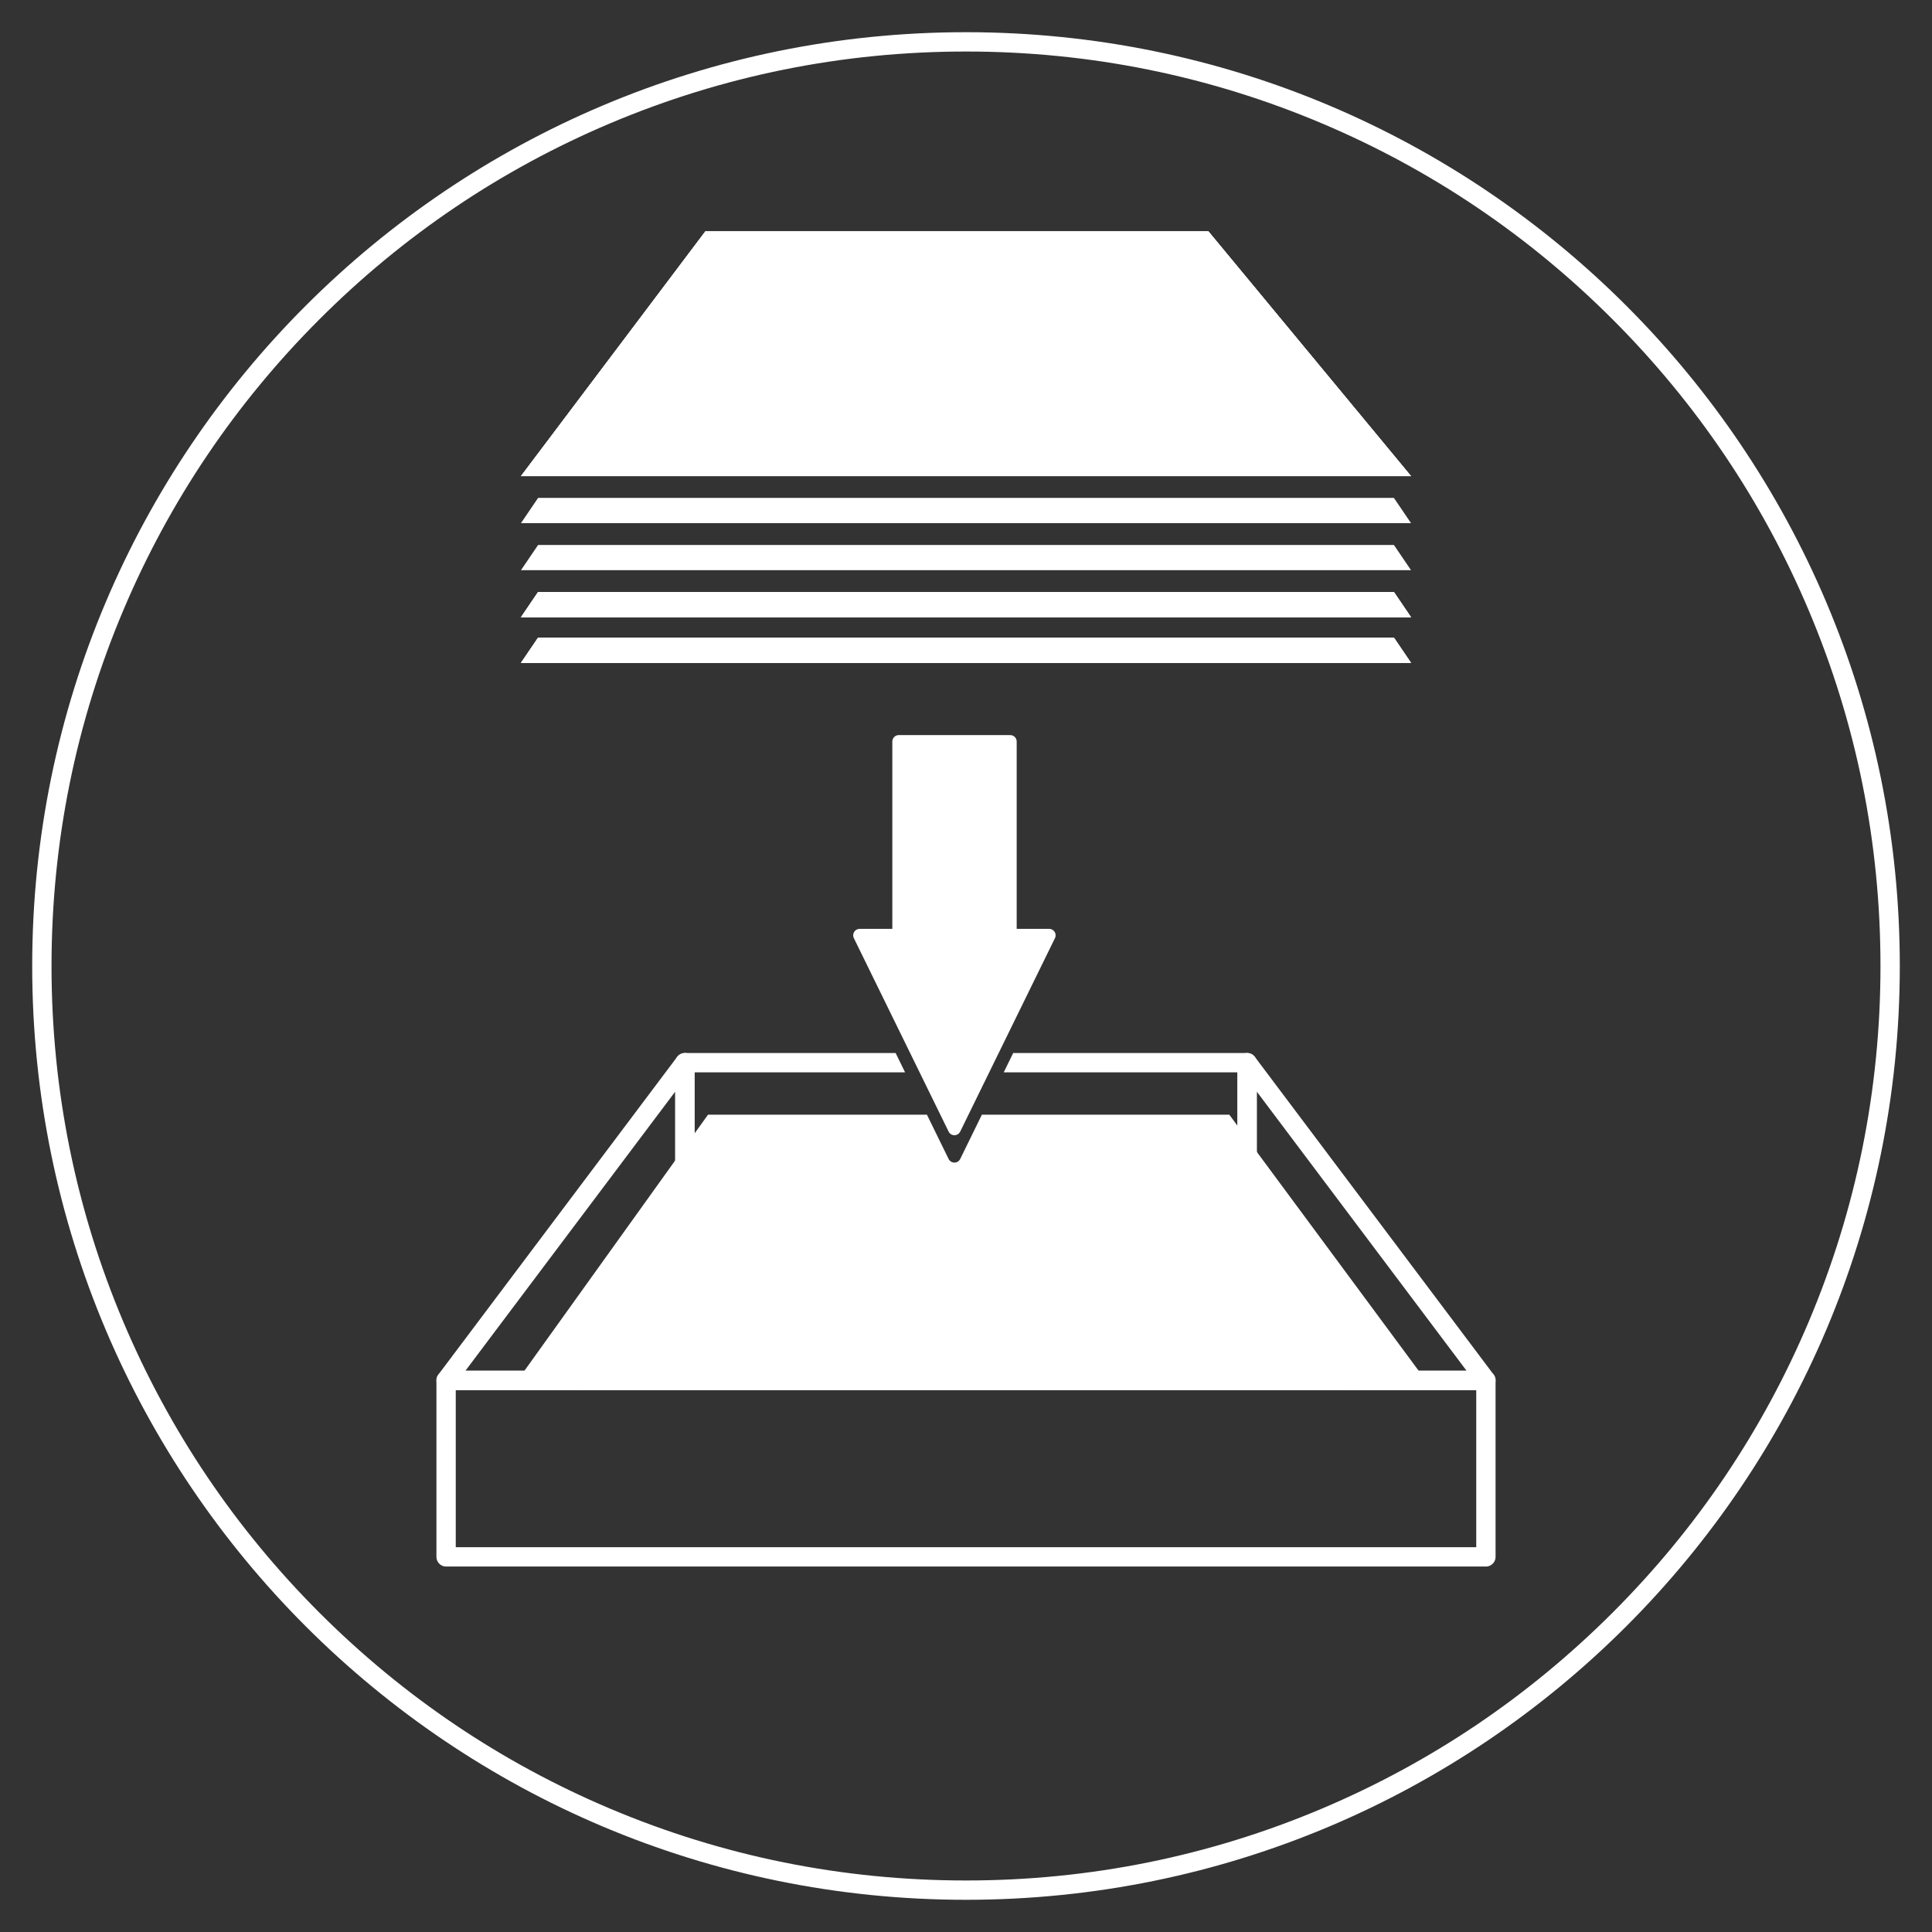 <?xml version="1.0" encoding="utf-8"?>
<!-- Generator: Adobe Illustrator 16.0.4, SVG Export Plug-In . SVG Version: 6.00 Build 0)  -->
<!DOCTYPE svg PUBLIC "-//W3C//DTD SVG 1.1//EN" "http://www.w3.org/Graphics/SVG/1.1/DTD/svg11.dtd">
<svg version="1.1" id="Ebene_1" xmlns="http://www.w3.org/2000/svg" xmlns:xlink="http://www.w3.org/1999/xlink" x="0px" y="0px"
	 width="600px" height="600px" viewBox="0 0 600 600" enable-background="new 0 0 600 600" xml:space="preserve">
<rect x="0" y="0" width="600" height="600" fill="#333333" stroke="none"/>
<g>
	<path fill="#FFFFFF" d="M300,16c38.34,0,75.53,7.51,110.54,22.32c33.82,14.3,64.19,34.78,90.27,60.87
		c26.08,26.08,46.56,56.46,60.87,90.28C576.49,224.47,584,261.67,584,300.01c0,38.34-7.51,75.53-22.32,110.54
		c-14.3,33.82-34.78,64.19-60.87,90.27s-56.46,46.56-90.27,60.86C375.53,576.49,338.34,584,300,584
		c-38.34,0-75.53-7.51-110.54-22.31c-33.82-14.3-64.19-34.78-90.27-60.86c-26.08-26.08-46.56-56.46-60.87-90.27
		C23.51,375.54,16,338.35,16,300.01c0-38.34,7.51-75.54,22.32-110.55c14.3-33.82,34.78-64.19,60.87-90.28
		c26.08-26.08,56.46-46.56,90.27-60.87C224.47,23.51,261.66,16,300,16 M300,10C139.84,10,10,139.84,10,300.01
		C10,460.17,139.84,590,300,590c160.16,0,290-129.83,290-289.99C590,139.84,460.16,10,300,10L300,10z"/>
</g>
<g>
	<g>
		<polygon fill="#FFFFFF" points="432.89,183.85 167.11,183.85 161.79,191.69 438.21,191.69 432.89,183.85 		"/>
	</g>
	<g>
		<polygon fill="#FFFFFF" points="432.89,154.63 404.31,154.63 403.63,154.63 193.53,154.63 192.85,154.63 167.11,154.63 
			161.79,162.47 191.84,162.47 192.85,162.47 404.31,162.47 405.33,162.47 438.21,162.47 432.89,154.63 		"/>
	</g>
	<g>
		<polygon fill="#FFFFFF" points="438.21,191.69 161.79,191.69 167.11,183.85 432.89,183.85 		"/>
		<path fill="#FFFFFF" d="M161.79,191.69l5.32-7.84h265.78l5.32,7.84H161.79z"/>
	</g>
	<g>
		<path fill="#FFFFFF" d="M161.79,147.86l57.27-76.01h156.22l62.93,76.01H161.79z"/>
		<path fill="#FFFFFF" d="M161.79,147.86l57.27-76.01h156.22l62.93,76.01H161.79z"/>
		<polygon fill="#FFFFFF" points="438.21,147.86 161.79,147.86 219.06,71.85 375.28,71.85 		"/>
	</g>
	<g>
		<polygon fill="#FFFFFF" points="432.89,169.24 404.31,169.24 403.63,169.24 193.53,169.24 192.85,169.24 167.11,169.24 
			161.79,177.08 191.84,177.08 192.85,177.08 404.31,177.08 405.33,177.08 438.21,177.08 432.89,169.24 		"/>
	</g>
	<g>
		<polygon fill="#FFFFFF" points="432.89,198.02 167.11,198.02 161.79,205.86 438.21,205.86 432.89,198.02 		"/>
	</g>
	<g>
		<polygon fill="#FFFFFF" points="438.21,205.86 161.79,205.86 167.11,198.02 432.89,198.02 		"/>
		<path fill="#FFFFFF" d="M161.79,205.86l5.32-7.84h265.78l5.32,7.84H161.79z"/>
	</g>
</g>
<path fill="#FFFFFF" d="M442.8,428.7H160.71l59.17-82.53h67.98l6.74,13.76c0.34,0.69,1.04,1.12,1.8,1.12c0.76,0,1.46-0.43,1.8-1.12
	l6.74-13.76h76.83L442.8,428.7z"/>
<path fill="#FFFFFF" d="M390.3,330.02v54.81c0,1.66-1.34,3-3,3H212.7c-1.66,0-3-1.34-3-3v-54.81c0-1.65,1.34-3,3-3h65.44l2.94,6
	H215.7v48.81h168.6v-48.81h-72.58l2.94-6h72.63C388.96,327.02,390.3,328.37,390.3,330.02z"/>
<polygon fill="#FFFFFF" stroke="#FFFFFF" stroke-width="6" stroke-linecap="round" stroke-linejoin="round" stroke-miterlimit="10" points="
	420.27,428.69 179.73,428.69 212.7,384.83 387.3,384.83 "/>
<polygon fill="none" stroke="#FFFFFF" stroke-width="6" stroke-linecap="round" stroke-linejoin="round" stroke-miterlimit="10" points="
	212.7,330.02 212.7,384.83 179.73,428.69 138.54,428.69 "/>
<polygon fill="none" stroke="#FFFFFF" stroke-width="6" stroke-linecap="round" stroke-linejoin="round" stroke-miterlimit="10" points="
	461.46,428.69 420.27,428.69 387.3,384.83 387.3,330.02 "/>
<rect x="138.54" y="428.69" fill="none" stroke="#FFFFFF" stroke-width="6" stroke-linecap="round" stroke-linejoin="round" stroke-miterlimit="10" width="322.92" height="54.81"/>
<polygon fill="#FFFFFF" stroke="#FFFFFF" stroke-width="4" stroke-linecap="round" stroke-linejoin="round" stroke-miterlimit="10" points="
	325.83,290.47 313.74,290.47 313.74,230.29 279.12,230.29 279.12,290.47 266.97,290.47 296.4,350.55 "/>
</svg>
